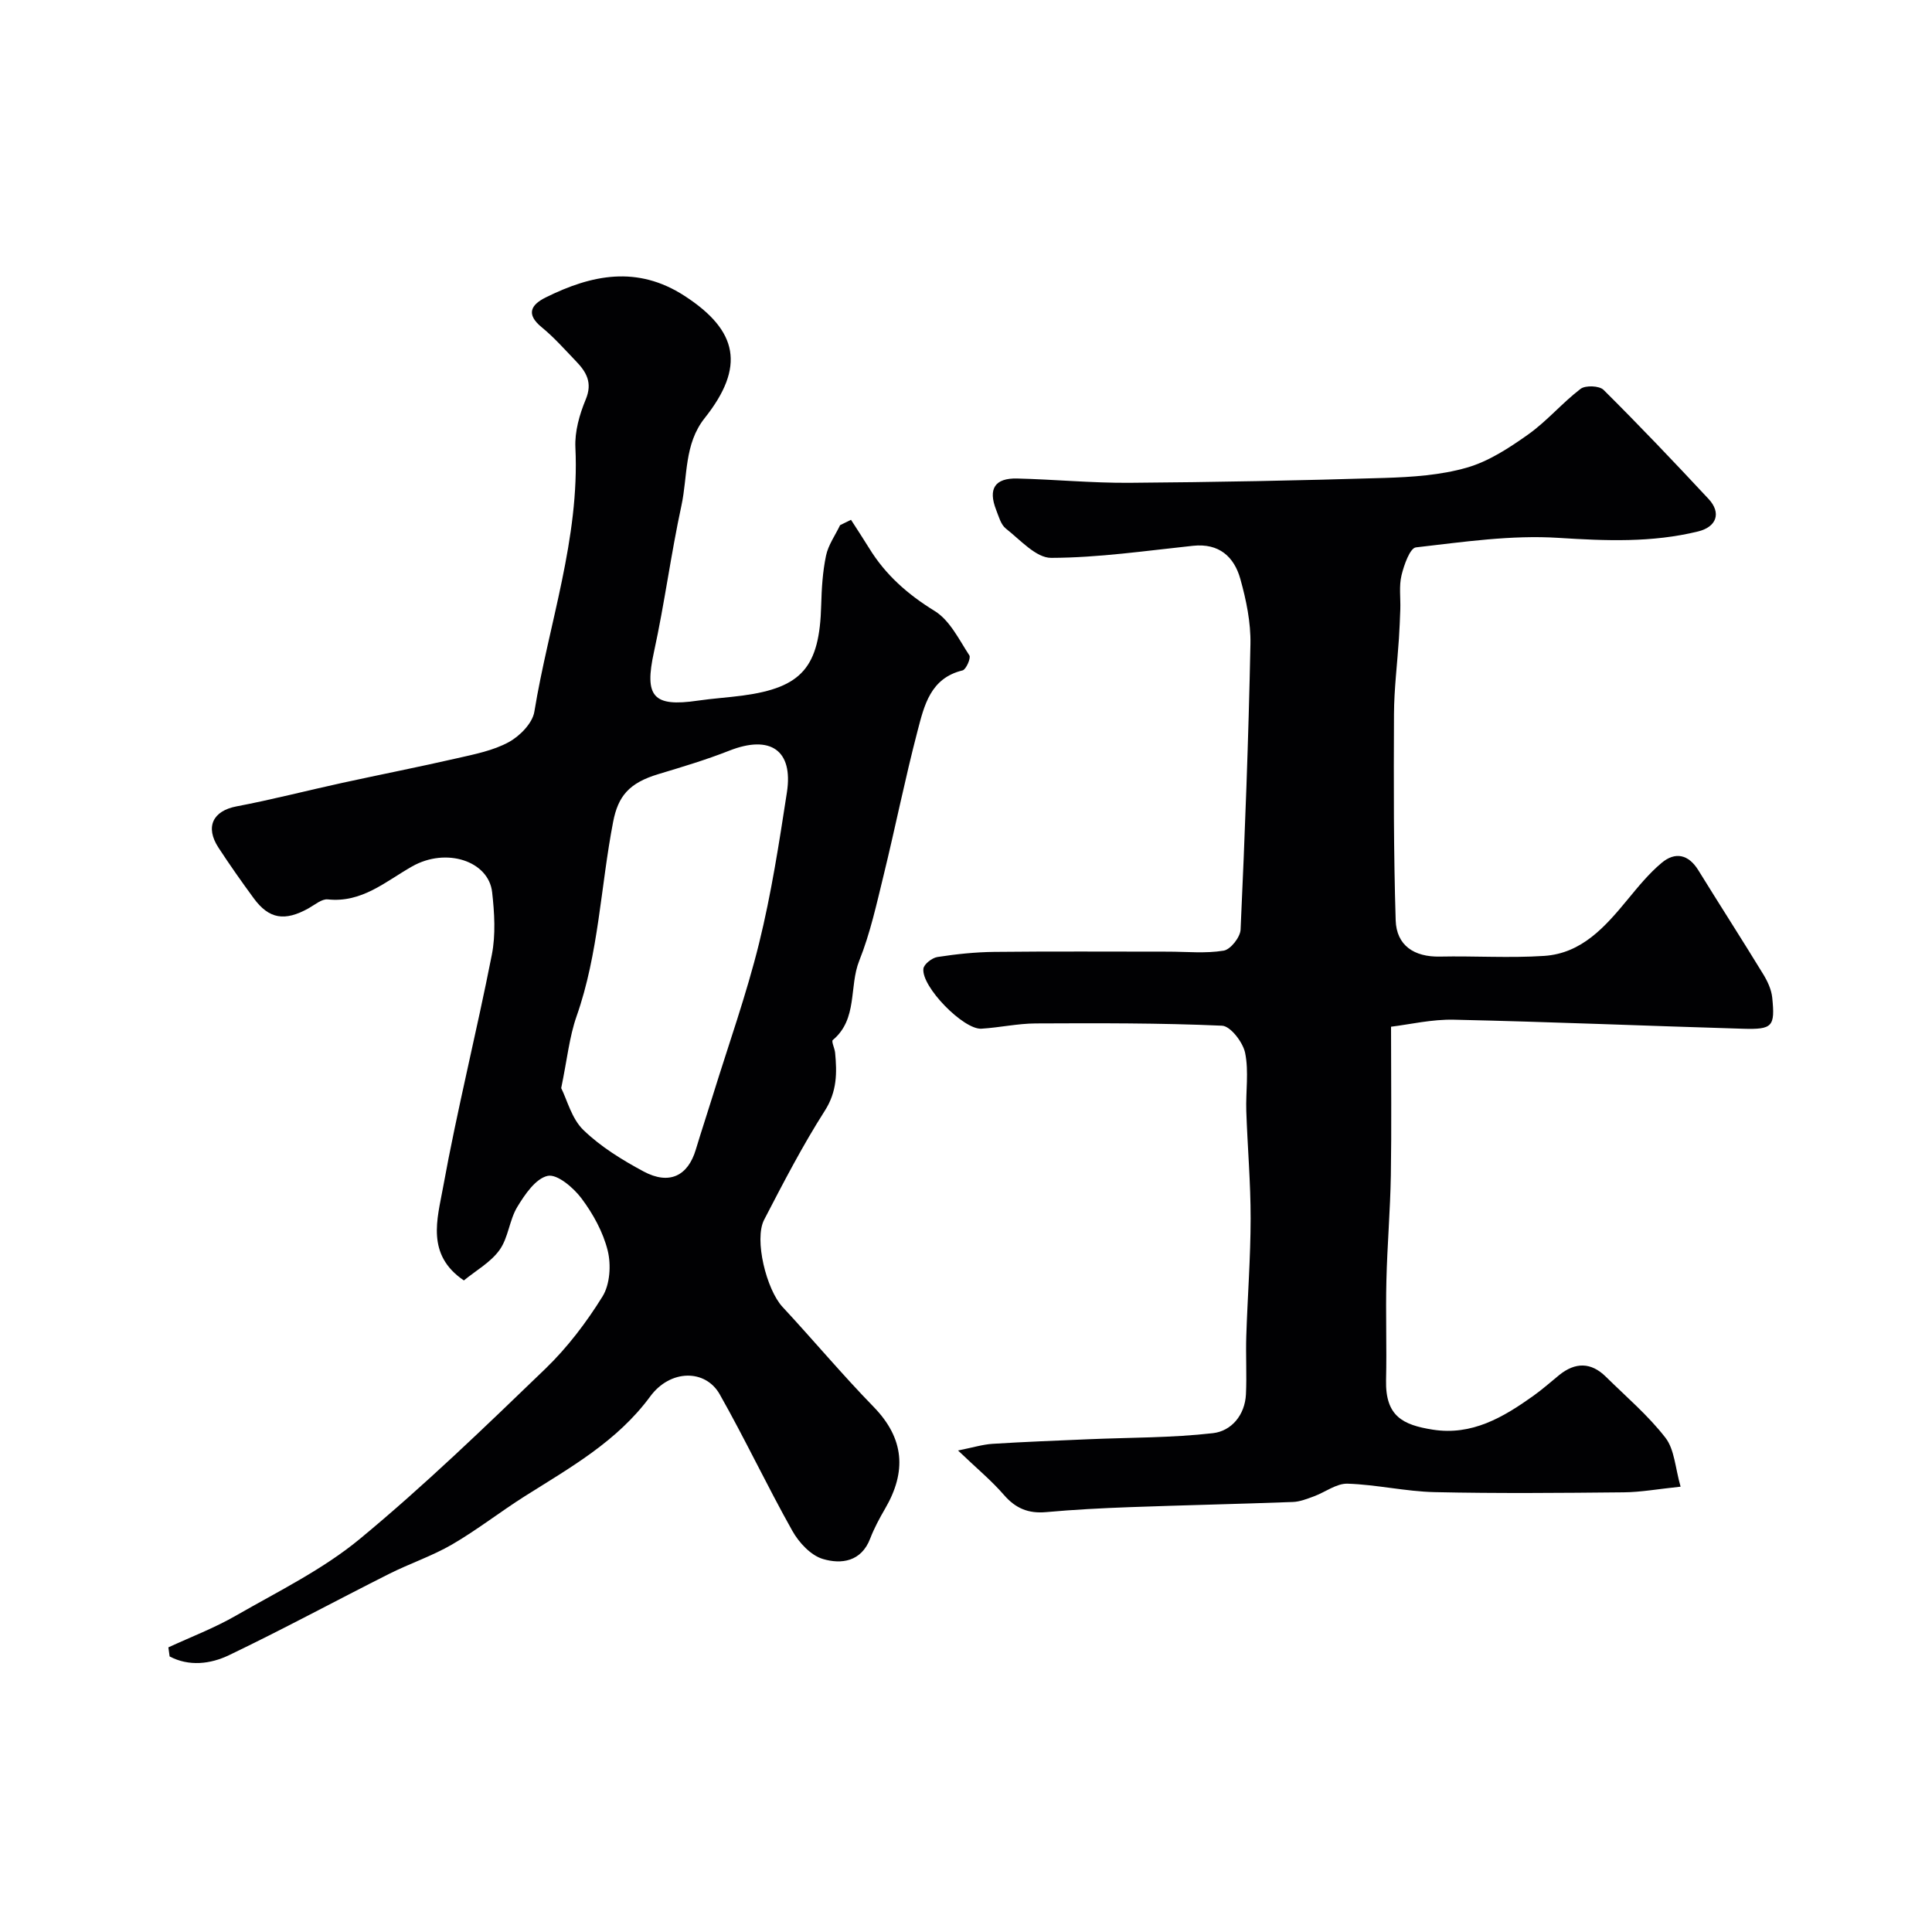 <svg enable-background="new 0 0 400 400" viewBox="0 0 400 400" xmlns="http://www.w3.org/2000/svg"><g fill="#010103"><path d="m34.86 341.07c4.69-2.17 9.56-4.02 14.02-6.59 8.72-5.01 17.96-9.53 25.64-15.88 13.36-11.05 25.87-23.15 38.37-35.19 4.56-4.4 8.52-9.61 11.86-15 1.54-2.49 1.8-6.53 1.07-9.48-.95-3.84-3.03-7.62-5.43-10.82-1.66-2.22-5.03-5.08-6.99-4.66-2.48.53-4.73 3.84-6.3 6.43-1.65 2.72-1.85 6.38-3.68 8.92-1.83 2.55-4.87 4.24-7.38 6.3-7.89-5.33-5.48-12.79-4.33-19.16 2.93-16.17 6.95-32.14 10.12-48.27.82-4.17.54-8.69.06-12.96-.73-6.45-9.5-9.34-16.58-5.32-5.52 3.13-10.37 7.57-17.45 6.82-1.24-.13-2.67 1.11-3.95 1.83-4.96 2.77-8.22 2.25-11.39-2.08-2.51-3.42-4.96-6.9-7.28-10.45-2.83-4.33-1.14-7.64 3.74-8.56 7.33-1.39 14.57-3.27 21.86-4.86 7.93-1.73 15.91-3.3 23.82-5.11 3.64-.83 7.46-1.58 10.67-3.33 2.29-1.25 4.91-3.91 5.3-6.29 2.98-18.2 9.4-35.86 8.5-54.7-.16-3.3.85-6.86 2.14-9.96 1.45-3.47.13-5.69-2.02-7.92-2.31-2.4-4.53-4.93-7.1-7.03-3.35-2.74-2.17-4.68.84-6.17 9.49-4.71 18.95-6.67 28.74-.32 11.12 7.21 12.58 14.71 4.17 25.3-4.29 5.39-3.5 12.04-4.82 18.13-2.17 10.03-3.49 20.24-5.68 30.27-2.02 9.23-.24 11.47 9.07 10.1 3.08-.45 6.2-.64 9.28-1.05 12.31-1.65 15.94-5.92 16.27-18.73.09-3.43.3-6.9 1-10.24.46-2.21 1.91-4.21 2.91-6.31.75-.37 1.51-.74 2.26-1.11 1.25 1.95 2.54 3.89 3.75 5.86 3.39 5.54 8 9.59 13.59 13.03 3.12 1.92 5.03 5.92 7.17 9.19.35.54-.69 2.92-1.41 3.1-6.66 1.6-7.94 7.26-9.31 12.49-2.59 9.9-4.6 19.95-7.03 29.9-1.46 5.96-2.78 12.04-5.05 17.71-2.15 5.37-.26 12.07-5.48 16.43-.33.28.39 1.71.48 2.61.4 4.19.41 8.04-2.12 12.01-4.63 7.25-8.6 14.93-12.57 22.58-2.13 4.09.49 14.49 3.8 18.05 6.35 6.83 12.34 14 18.85 20.68 6.42 6.59 6.85 13.46 2.38 21.11-1.15 1.98-2.25 4.02-3.07 6.15-1.84 4.84-6 5.38-9.8 4.25-2.5-.74-4.96-3.39-6.32-5.82-5.23-9.31-9.79-19-15.05-28.29-2.97-5.23-10.23-5.18-14.38.46-6.86 9.32-16.56 14.72-25.97 20.66-5.09 3.22-9.86 6.97-15.06 9.99-4.15 2.41-8.8 3.95-13.1 6.12-11.04 5.56-21.92 11.45-33.06 16.79-3.87 1.86-8.3 2.38-12.31.27-.09-.63-.17-1.26-.26-1.88zm81.33-115.79c1.22 2.43 2.16 6.32 4.59 8.67 3.58 3.47 8.02 6.2 12.45 8.58 5.36 2.88 9.21.91 10.83-4.52 1.12-3.73 2.36-7.43 3.51-11.16 3.25-10.51 6.96-20.9 9.59-31.56 2.53-10.26 4.15-20.77 5.76-31.23 1.35-8.76-3.45-11.97-11.91-8.65-4.79 1.89-9.75 3.37-14.69 4.86-6.09 1.83-8.35 4.56-9.38 9.9-2.59 13.4-2.98 27.2-7.57 40.25-1.5 4.27-1.94 8.9-3.18 14.86z"/><path d="m288 212.57c0 10.91.12 20.83-.04 30.75-.12 7.27-.75 14.53-.92 21.81-.17 6.86.09 13.74-.07 20.6-.17 7.49 3.47 9.28 9.64 10.26 8.15 1.29 14.63-2.56 20.86-7 1.87-1.33 3.58-2.87 5.36-4.31 3.31-2.67 6.57-2.68 9.64.35 4.2 4.14 8.77 8.02 12.35 12.65 1.88 2.44 2.01 6.23 3.13 10.12-4.71.49-8.24 1.14-11.78 1.17-13.05.13-26.11.25-39.16-.04-6.02-.14-12-1.56-18.02-1.75-2.29-.07-4.61 1.76-6.95 2.62-1.42.52-2.91 1.12-4.38 1.17-11.26.42-22.54.66-33.8 1.07-5.77.21-11.55.51-17.3 1.03-3.62.32-6.27-.76-8.68-3.53-2.6-3.01-5.71-5.57-9.53-9.23 3.09-.62 5.1-1.25 7.14-1.38 6.62-.42 13.25-.66 19.88-.95 8.6-.37 17.24-.28 25.77-1.26 3.8-.44 6.61-3.73 6.82-8.05.19-4.01-.06-8.04.07-12.06.26-8.1.89-16.2.9-24.3.01-7.43-.65-14.87-.9-22.3-.13-4.02.55-8.16-.24-12.02-.45-2.2-3.04-5.56-4.78-5.63-12.85-.57-25.72-.53-38.59-.47-3.74.02-7.48.86-11.23 1.09-3.7.23-12.45-8.69-12.01-12.42.11-.94 1.79-2.25 2.9-2.42 3.88-.6 7.83-1.02 11.76-1.06 12-.13 24-.05 36-.05 3.85 0 7.76.41 11.51-.21 1.42-.23 3.43-2.78 3.5-4.35.9-19.69 1.64-39.39 2.04-59.1.09-4.5-.87-9.14-2.09-13.5-1.29-4.61-4.41-7.44-9.79-6.87-9.78 1.03-19.58 2.47-29.37 2.5-3.14.01-6.41-3.73-9.38-6.06-1.05-.82-1.48-2.51-2.02-3.88-1.7-4.35-.28-6.6 4.35-6.49 7.77.19 15.54.95 23.3.89 17.6-.13 35.21-.47 52.8-1.01 5.7-.18 11.57-.57 17-2.13 4.54-1.3 8.8-4.1 12.73-6.89 3.88-2.76 7.02-6.52 10.82-9.42 1.01-.77 3.89-.66 4.76.21 7.41 7.36 14.62 14.94 21.74 22.58 2.7 2.9 1.65 5.8-2.17 6.73-9.55 2.34-19.1 1.95-28.89 1.33-9.78-.63-19.72.85-29.53 1.97-1.23.14-2.47 3.65-2.98 5.77-.54 2.23-.18 4.68-.25 7.02-.07 2.04-.16 4.08-.29 6.12-.34 5.21-1 10.43-1.02 15.64-.06 14.22-.09 28.45.35 42.65.16 5.21 3.81 7.63 9.15 7.52 7.19-.15 14.42.33 21.58-.14 7.81-.51 12.65-6.05 17.28-11.66 2.2-2.67 4.43-5.41 7.06-7.61 2.8-2.34 5.55-1.77 7.59 1.53 4.43 7.18 9 14.27 13.4 21.47.91 1.48 1.73 3.22 1.9 4.9.61 6.01.08 6.63-6.06 6.45-19.92-.59-39.84-1.43-59.77-1.87-4.62-.12-9.27.99-13.09 1.45z"/></g></svg>